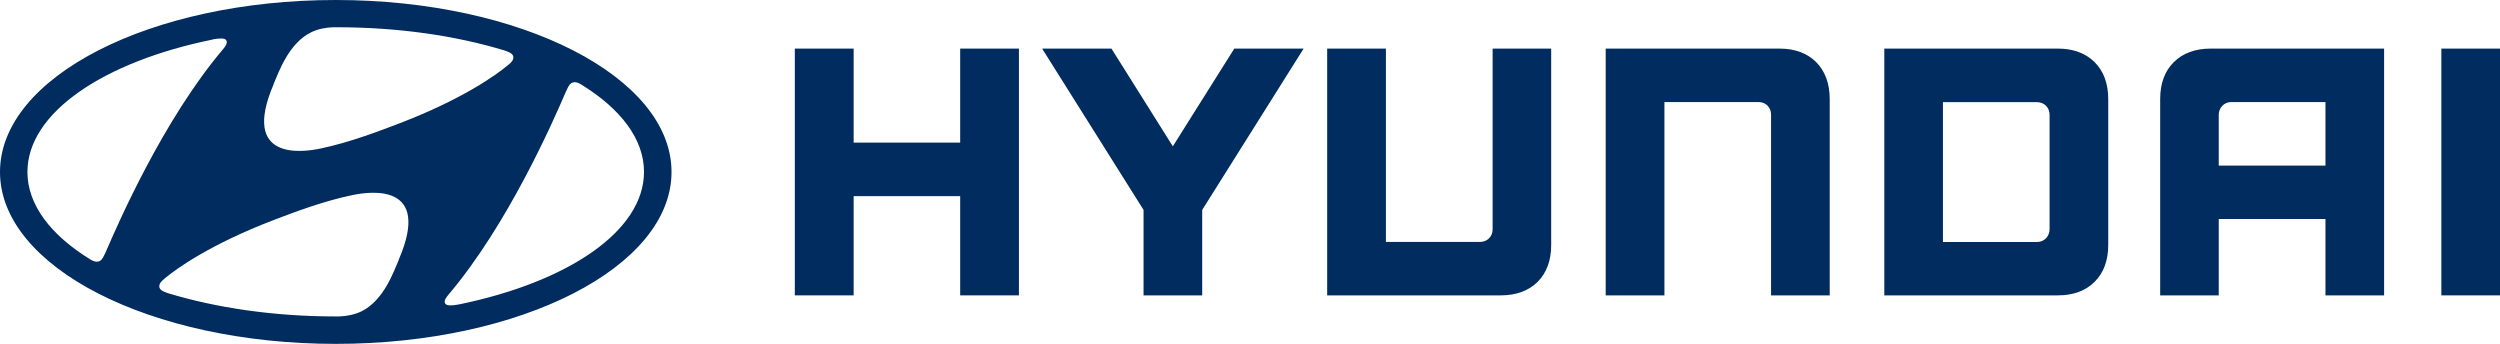 <?xml version="1.0" encoding="UTF-8"?>
<svg id="Ebene_1" xmlns="http://www.w3.org/2000/svg" version="1.1" viewBox="0 0 283.46 39">
  <!-- Generator: Adobe Illustrator 29.4.0, SVG Export Plug-In . SVG Version: 2.1.0 Build 152)  -->
  <defs>
    <style>
      .st0 {
        fill: #002c5f;
      }
    </style>
  </defs>
  <g>
    <polygon class="st0" points="108.87 5.51 108.87 16.17 96.79 16.17 96.79 5.51 90.12 5.51 90.12 33.49 96.79 33.49 96.79 22.24 108.87 22.24 108.87 33.49 115.53 33.49 115.53 5.51 115.2 5.51 108.87 5.51"/>
    <polygon class="st0" points="139.95 5.51 132.98 16.59 126.02 5.51 118.16 5.51 129.66 23.8 129.66 33.49 136.31 33.49 136.31 23.8 147.81 5.51 147.2 5.51 139.95 5.51"/>
    <path class="st0" d="M169.24,5.51v20.51c0,.78-.59,1.41-1.42,1.41h-10.68V5.51h-6.66v27.98h19.68c1.75,0,3.16-.52,4.19-1.54,1.02-1.03,1.53-2.43,1.53-4.18V5.51h-6.65Z"/>
    <path class="st0" d="M201.75,5.51h-19.69v27.98h6.66V11.57h10.68c.86,0,1.41.67,1.41,1.4v20.52h6.65V11.23c0-1.75-.52-3.16-1.53-4.18-1.03-1.03-2.43-1.54-4.18-1.54Z"/>
    <path class="st0" d="M233.33,5.51h-19.68v27.98h19.68c1.75,0,3.15-.52,4.17-1.54,1.03-1.03,1.54-2.43,1.54-4.18V11.23c0-1.75-.52-3.16-1.54-4.18-1.03-1.02-2.43-1.54-4.17-1.54ZM232.39,13.02v12.97c0,.75-.55,1.45-1.42,1.45h-10.67v-15.86h10.63c.87,0,1.46.61,1.46,1.45Z"/>
    <path class="st0" d="M250.65,5.51c-1.75,0-3.16.52-4.18,1.54-1.03,1.02-1.54,2.43-1.54,4.18v22.26h6.64v-8.66h12.1v8.66h6.65V5.51h-19.68ZM263.67,11.57v7.21h-12.1v-5.79c0-.69.54-1.42,1.42-1.42h10.68Z"/>
    <rect class="st0" x="276.81" y="5.51" width="6.66" height="27.98"/>
  </g>
  <path class="st0" d="M38.07,38.99c21.02,0,38.07-8.73,38.07-19.49S59.09,0,38.07,0,0,8.73,0,19.5s17.04,19.49,38.07,19.49ZM45.23,29.43c-.63,1.47-1.73,4.62-4.24,5.87-.76.37-1.7.56-2.54.58-.19,0-.32,0-.38,0-7.03,0-13.57-.98-19.04-2.64-.05-.01-.17-.06-.21-.08-.5-.17-.76-.4-.76-.69,0-.26.13-.44.31-.62.08-.08.19-.18.34-.31,1.27-1.05,5.07-3.81,12.24-6.56,2.52-.96,5.66-2.16,8.96-2.85,1.93-.41,9.1-1.5,5.31,7.29ZM64.47,9.78c.13-.24.32-.43.64-.46.18-.01.42.03.79.26,4.47,2.75,7.12,6.19,7.12,9.91,0,6.72-8.64,12.5-21,15.03-.79.15-1.32.15-1.5-.05-.12-.12-.16-.34,0-.6.08-.14.17-.26.33-.46,6.73-7.93,11.86-19.63,13.31-23.01.11-.23.22-.46.3-.62ZM31.02,9.53c.63-1.47,1.73-4.61,4.24-5.86.76-.38,1.7-.56,2.54-.58.19,0,.32,0,.38,0,7.03,0,13.57.97,19.05,2.64.04.01.17.06.21.08.5.17.77.4.77.69,0,.25-.13.44-.31.62-.08.08-.19.18-.35.3-1.26,1.06-5.07,3.81-12.24,6.56-2.52.96-5.66,2.16-8.96,2.86-1.94.41-9.1,1.5-5.32-7.3ZM24.11,4.47c.8-.15,1.32-.15,1.51.05.11.13.14.34,0,.6-.09.14-.17.27-.33.46-6.73,7.93-11.86,19.64-13.31,23.02-.11.23-.22.46-.31.61-.13.24-.31.44-.64.46-.18.01-.42-.03-.8-.26-4.47-2.75-7.12-6.19-7.12-9.91,0-6.72,8.64-12.5,21.01-15.02Z"/>
</svg>